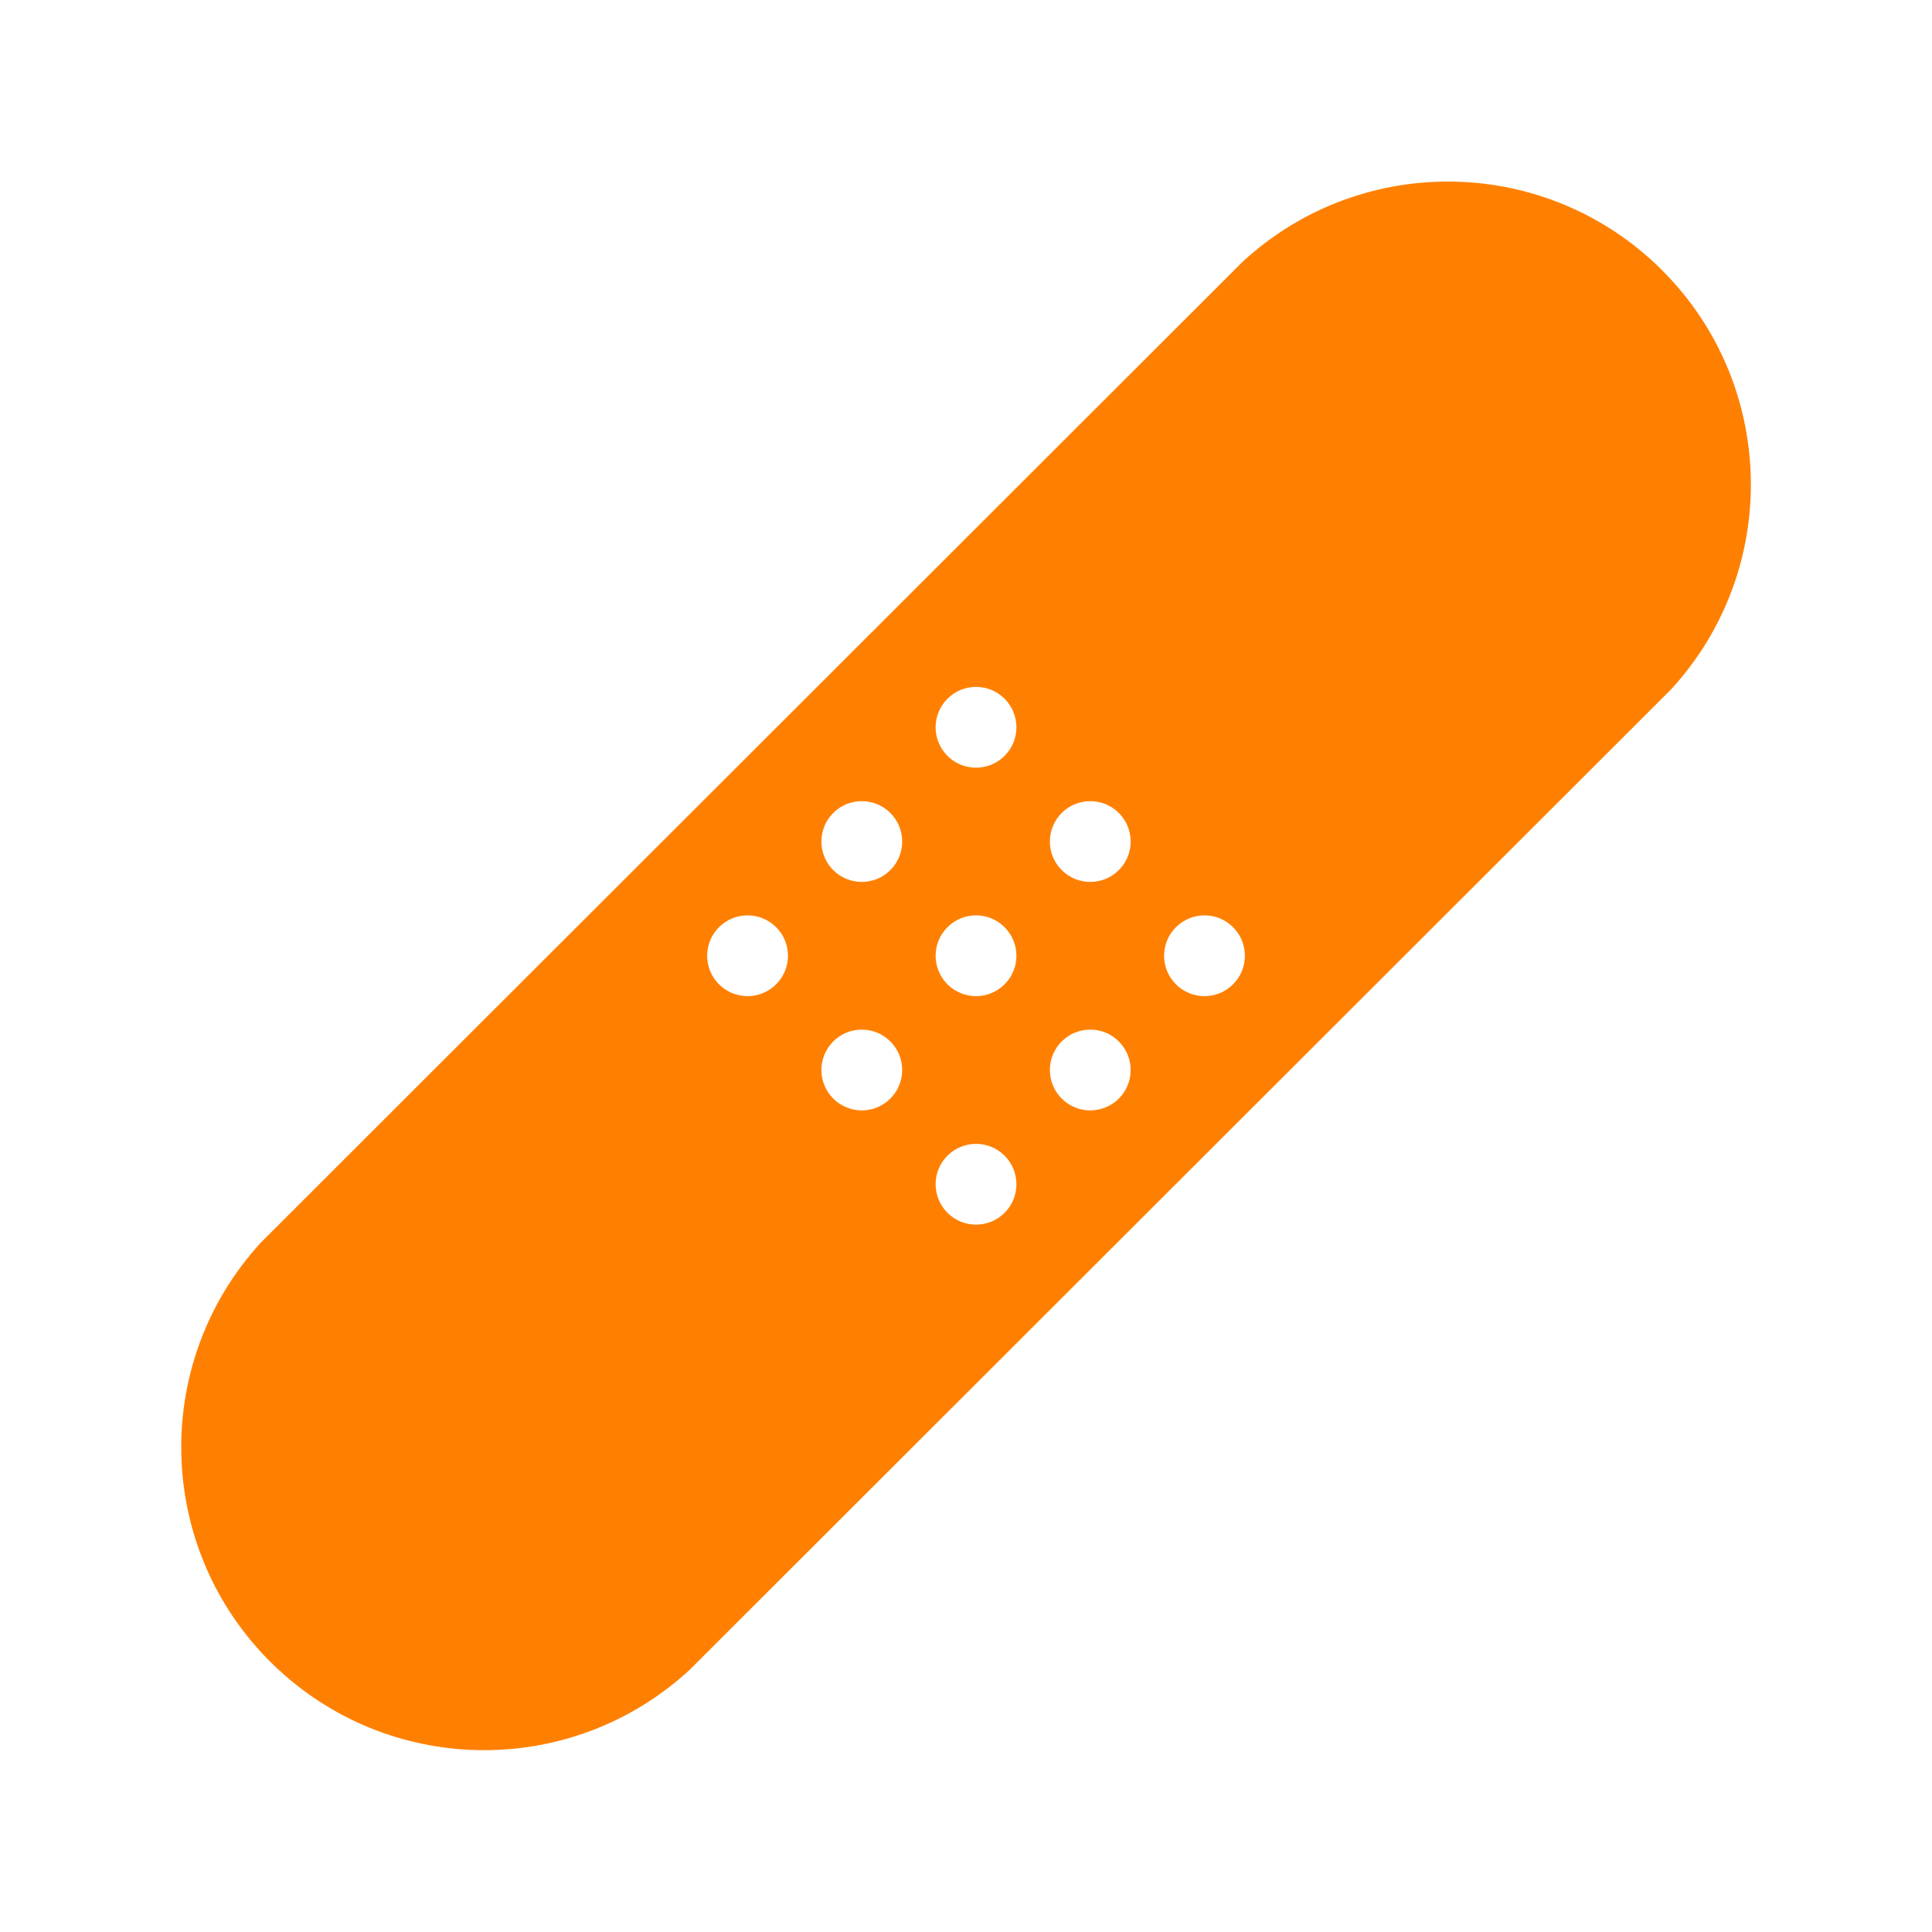 <svg width="76" height="76" xmlns="http://www.w3.org/2000/svg" xmlns:xlink="http://www.w3.org/1999/xlink" xml:space="preserve" overflow="hidden"><g><path d="M65.379 10.627C60.858 6.112 53.581 5.967 48.883 10.296L10.268 48.873C5.817 53.721 6.139 61.259 10.987 65.709 15.549 69.898 22.56 69.893 27.117 65.698L65.732 27.122C70.056 22.418 69.9 15.141 65.379 10.627ZM30.531 38.72C29.91 39.341 28.904 39.341 28.284 38.721 27.663 38.1 27.663 37.094 28.283 36.474 28.904 35.853 29.91 35.853 30.53 36.473 30.53 36.474 30.53 36.474 30.531 36.474 31.151 37.094 31.151 38.099 30.532 38.719 30.531 38.72 30.531 38.72 30.531 38.72ZM35.024 43.215C34.404 43.835 33.398 43.835 32.777 43.215 32.157 42.594 32.157 41.589 32.777 40.968 33.397 40.347 34.403 40.347 35.024 40.968 35.024 40.968 35.024 40.968 35.024 40.968 35.645 41.588 35.645 42.593 35.025 43.214 35.025 43.214 35.024 43.214 35.024 43.215ZM35.024 34.227C34.404 34.847 33.398 34.848 32.777 34.227 32.157 33.607 32.157 32.601 32.777 31.98 33.397 31.36 34.403 31.36 35.024 31.98 35.024 31.98 35.024 31.98 35.024 31.98 35.645 32.6 35.645 33.606 35.025 34.226 35.025 34.226 35.024 34.227 35.024 34.227ZM39.518 47.708C38.897 48.329 37.891 48.329 37.271 47.709 36.65 47.088 36.65 46.082 37.27 45.462 37.891 44.841 38.897 44.841 39.517 45.461 39.517 45.461 39.517 45.461 39.518 45.462 40.138 46.081 40.139 47.087 39.519 47.707 39.518 47.708 39.518 47.708 39.518 47.708ZM39.518 38.72C38.897 39.341 37.891 39.341 37.271 38.721 36.65 38.1 36.65 37.094 37.27 36.474 37.891 35.853 38.897 35.853 39.517 36.473 39.517 36.474 39.517 36.474 39.518 36.474 40.138 37.094 40.139 38.099 39.519 38.719 39.518 38.72 39.518 38.72 39.518 38.72ZM39.518 29.733C38.897 30.354 37.891 30.354 37.271 29.734 36.65 29.113 36.65 28.107 37.27 27.487 37.891 26.866 38.897 26.866 39.517 27.486 39.517 27.486 39.517 27.487 39.518 27.487 40.138 28.107 40.139 29.112 39.519 29.733 39.518 29.733 39.518 29.733 39.518 29.733ZM44.012 43.215C43.392 43.835 42.385 43.835 41.765 43.215 41.144 42.594 41.144 41.589 41.765 40.968 42.385 40.347 43.391 40.347 44.012 40.968 44.012 40.968 44.012 40.968 44.012 40.968 44.632 41.588 44.633 42.593 44.013 43.214 44.013 43.214 44.012 43.214 44.012 43.215ZM44.012 34.227C43.392 34.847 42.385 34.848 41.765 34.227 41.144 33.607 41.144 32.601 41.765 31.98 42.385 31.36 43.391 31.36 44.012 31.98 44.012 31.98 44.012 31.98 44.012 31.98 44.632 32.6 44.633 33.606 44.013 34.226 44.013 34.226 44.012 34.227 44.012 34.227ZM48.505 38.72C47.885 39.341 46.879 39.341 46.258 38.721 45.638 38.1 45.638 37.094 46.258 36.474 46.879 35.853 47.885 35.853 48.505 36.473 48.505 36.474 48.505 36.474 48.505 36.474 49.126 37.094 49.126 38.099 48.506 38.719 48.506 38.72 48.506 38.72 48.505 38.72Z" fill="#FF8000"/></g></svg>